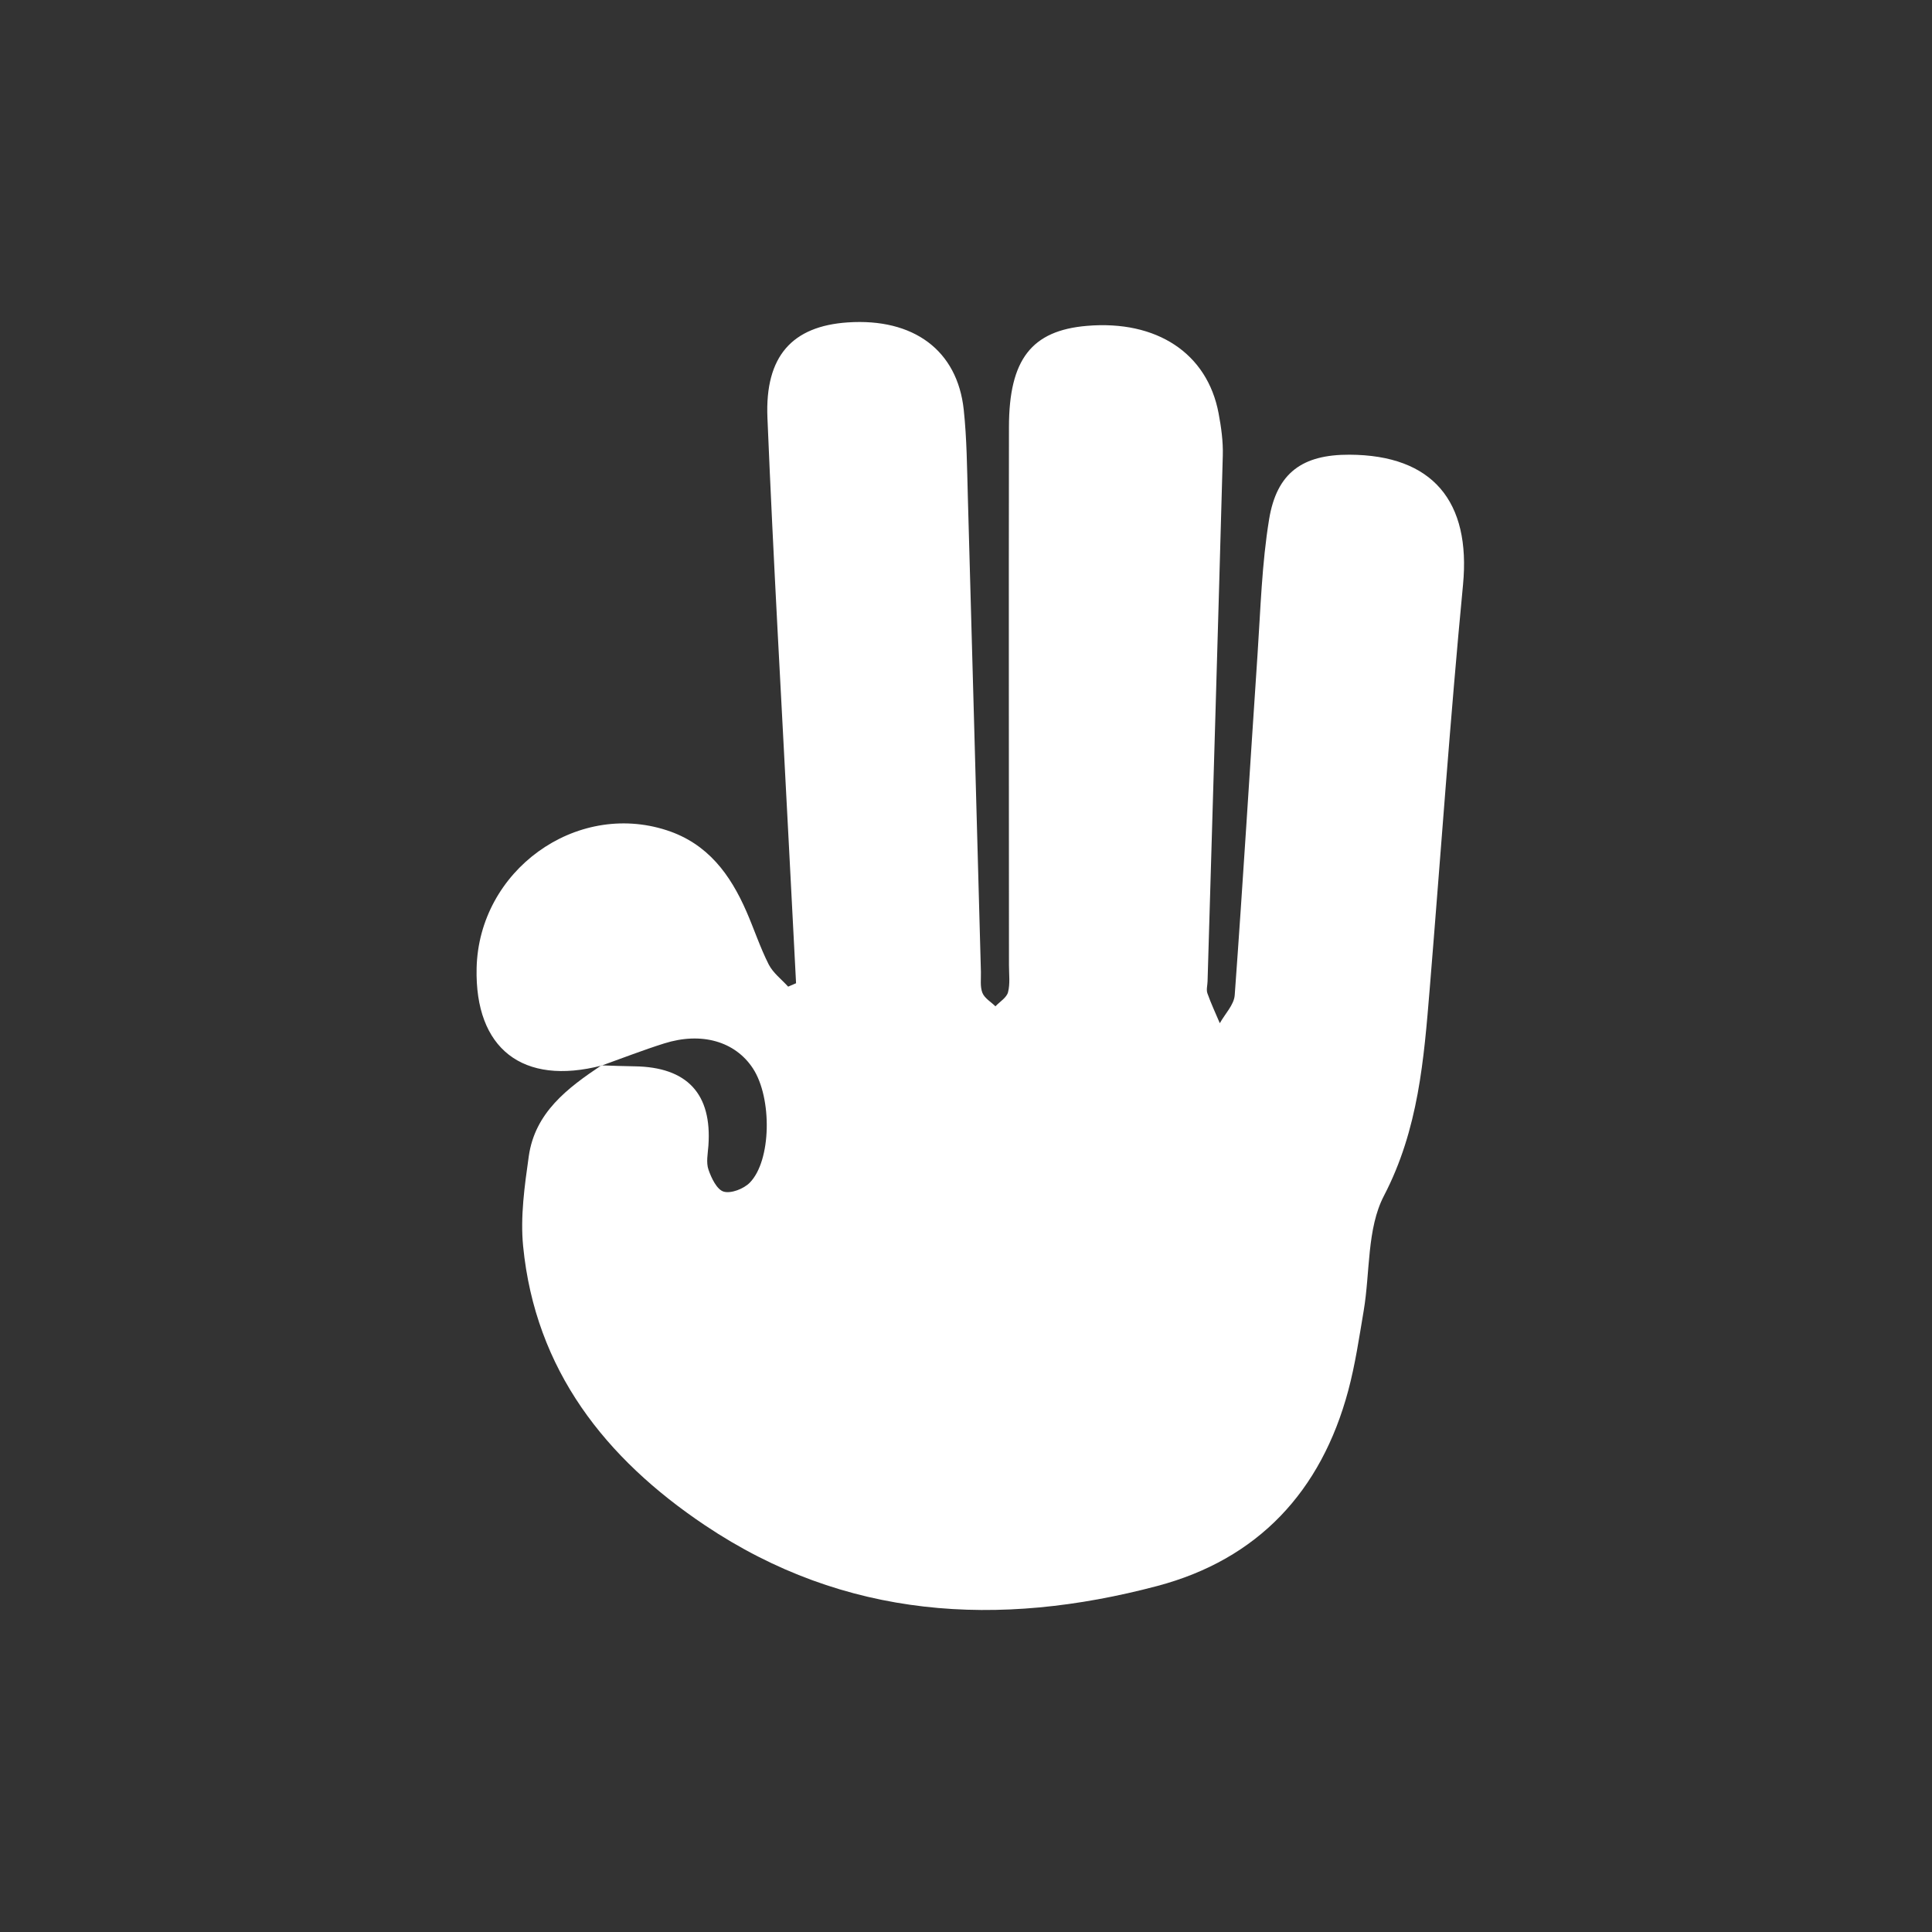 <svg width="150" height="150" viewBox="0 0 150 150" fill="none" xmlns="http://www.w3.org/2000/svg">
<rect x="0" y="0" width="150" height="150" fill="#333333" stroke="none"/>
<path fill-rule="evenodd" clip-rule="evenodd" d="M46.721 82.727C40.58 84.317 36.861 81.423 37.004 75.167C37.178 67.596 44.686 62.165 51.759 64.46C54.947 65.494 56.696 67.887 57.956 70.775C58.549 72.135 59.013 73.557 59.682 74.878C60.017 75.538 60.678 76.033 61.192 76.603C61.397 76.515 61.602 76.426 61.806 76.338C61.617 72.718 61.427 69.097 61.242 65.477C60.676 54.461 60.038 43.449 59.583 32.429C59.385 27.642 61.513 25.323 65.814 25.032C70.924 24.685 74.332 27.195 74.825 31.815C75.066 34.068 75.08 36.346 75.144 38.615C75.491 50.896 75.82 63.178 76.158 75.459C76.172 76.006 76.083 76.603 76.274 77.085C76.439 77.501 76.936 77.786 77.286 78.13C77.625 77.77 78.152 77.459 78.262 77.04C78.434 76.378 78.336 75.643 78.336 74.939C78.334 61.006 78.313 47.073 78.335 33.141C78.343 27.89 80.106 25.665 84.379 25.3C89.81 24.837 93.74 27.428 94.613 32.096C94.814 33.166 94.968 34.271 94.938 35.354C94.565 48.965 94.156 62.575 93.755 76.185C93.747 76.498 93.645 76.843 93.741 77.117C94.02 77.907 94.379 78.669 94.706 79.442C95.107 78.718 95.808 78.015 95.863 77.266C96.507 68.452 97.039 59.63 97.634 50.812C97.87 47.307 97.966 43.77 98.534 40.315C99.132 36.682 101.142 35.29 104.767 35.303C111.237 35.326 114.208 38.932 113.588 45.404C112.588 55.832 111.864 66.286 111.006 76.728C110.552 82.251 110.132 87.685 107.449 92.84C106.119 95.393 106.382 98.768 105.877 101.763C105.526 103.841 105.22 105.939 104.676 107.97C102.582 115.785 97.677 121.063 89.845 123.137C77.541 126.396 65.597 125.712 54.72 118.414C47.008 113.241 41.562 106.369 40.616 96.76C40.39 94.466 40.727 92.084 41.053 89.778C41.532 86.379 44.059 84.475 46.692 82.715C47.559 82.744 48.414 82.777 49.27 82.789C53.356 82.845 55.289 84.929 55 88.952C54.955 89.572 54.814 90.252 55.004 90.806C55.228 91.463 55.66 92.365 56.188 92.518C56.762 92.684 57.741 92.3 58.209 91.826C59.897 90.115 59.958 85.24 58.455 82.949C57.08 80.855 54.474 80.094 51.559 81.014C49.928 81.528 48.332 82.152 46.721 82.727Z" fill="white"/>
</svg>
